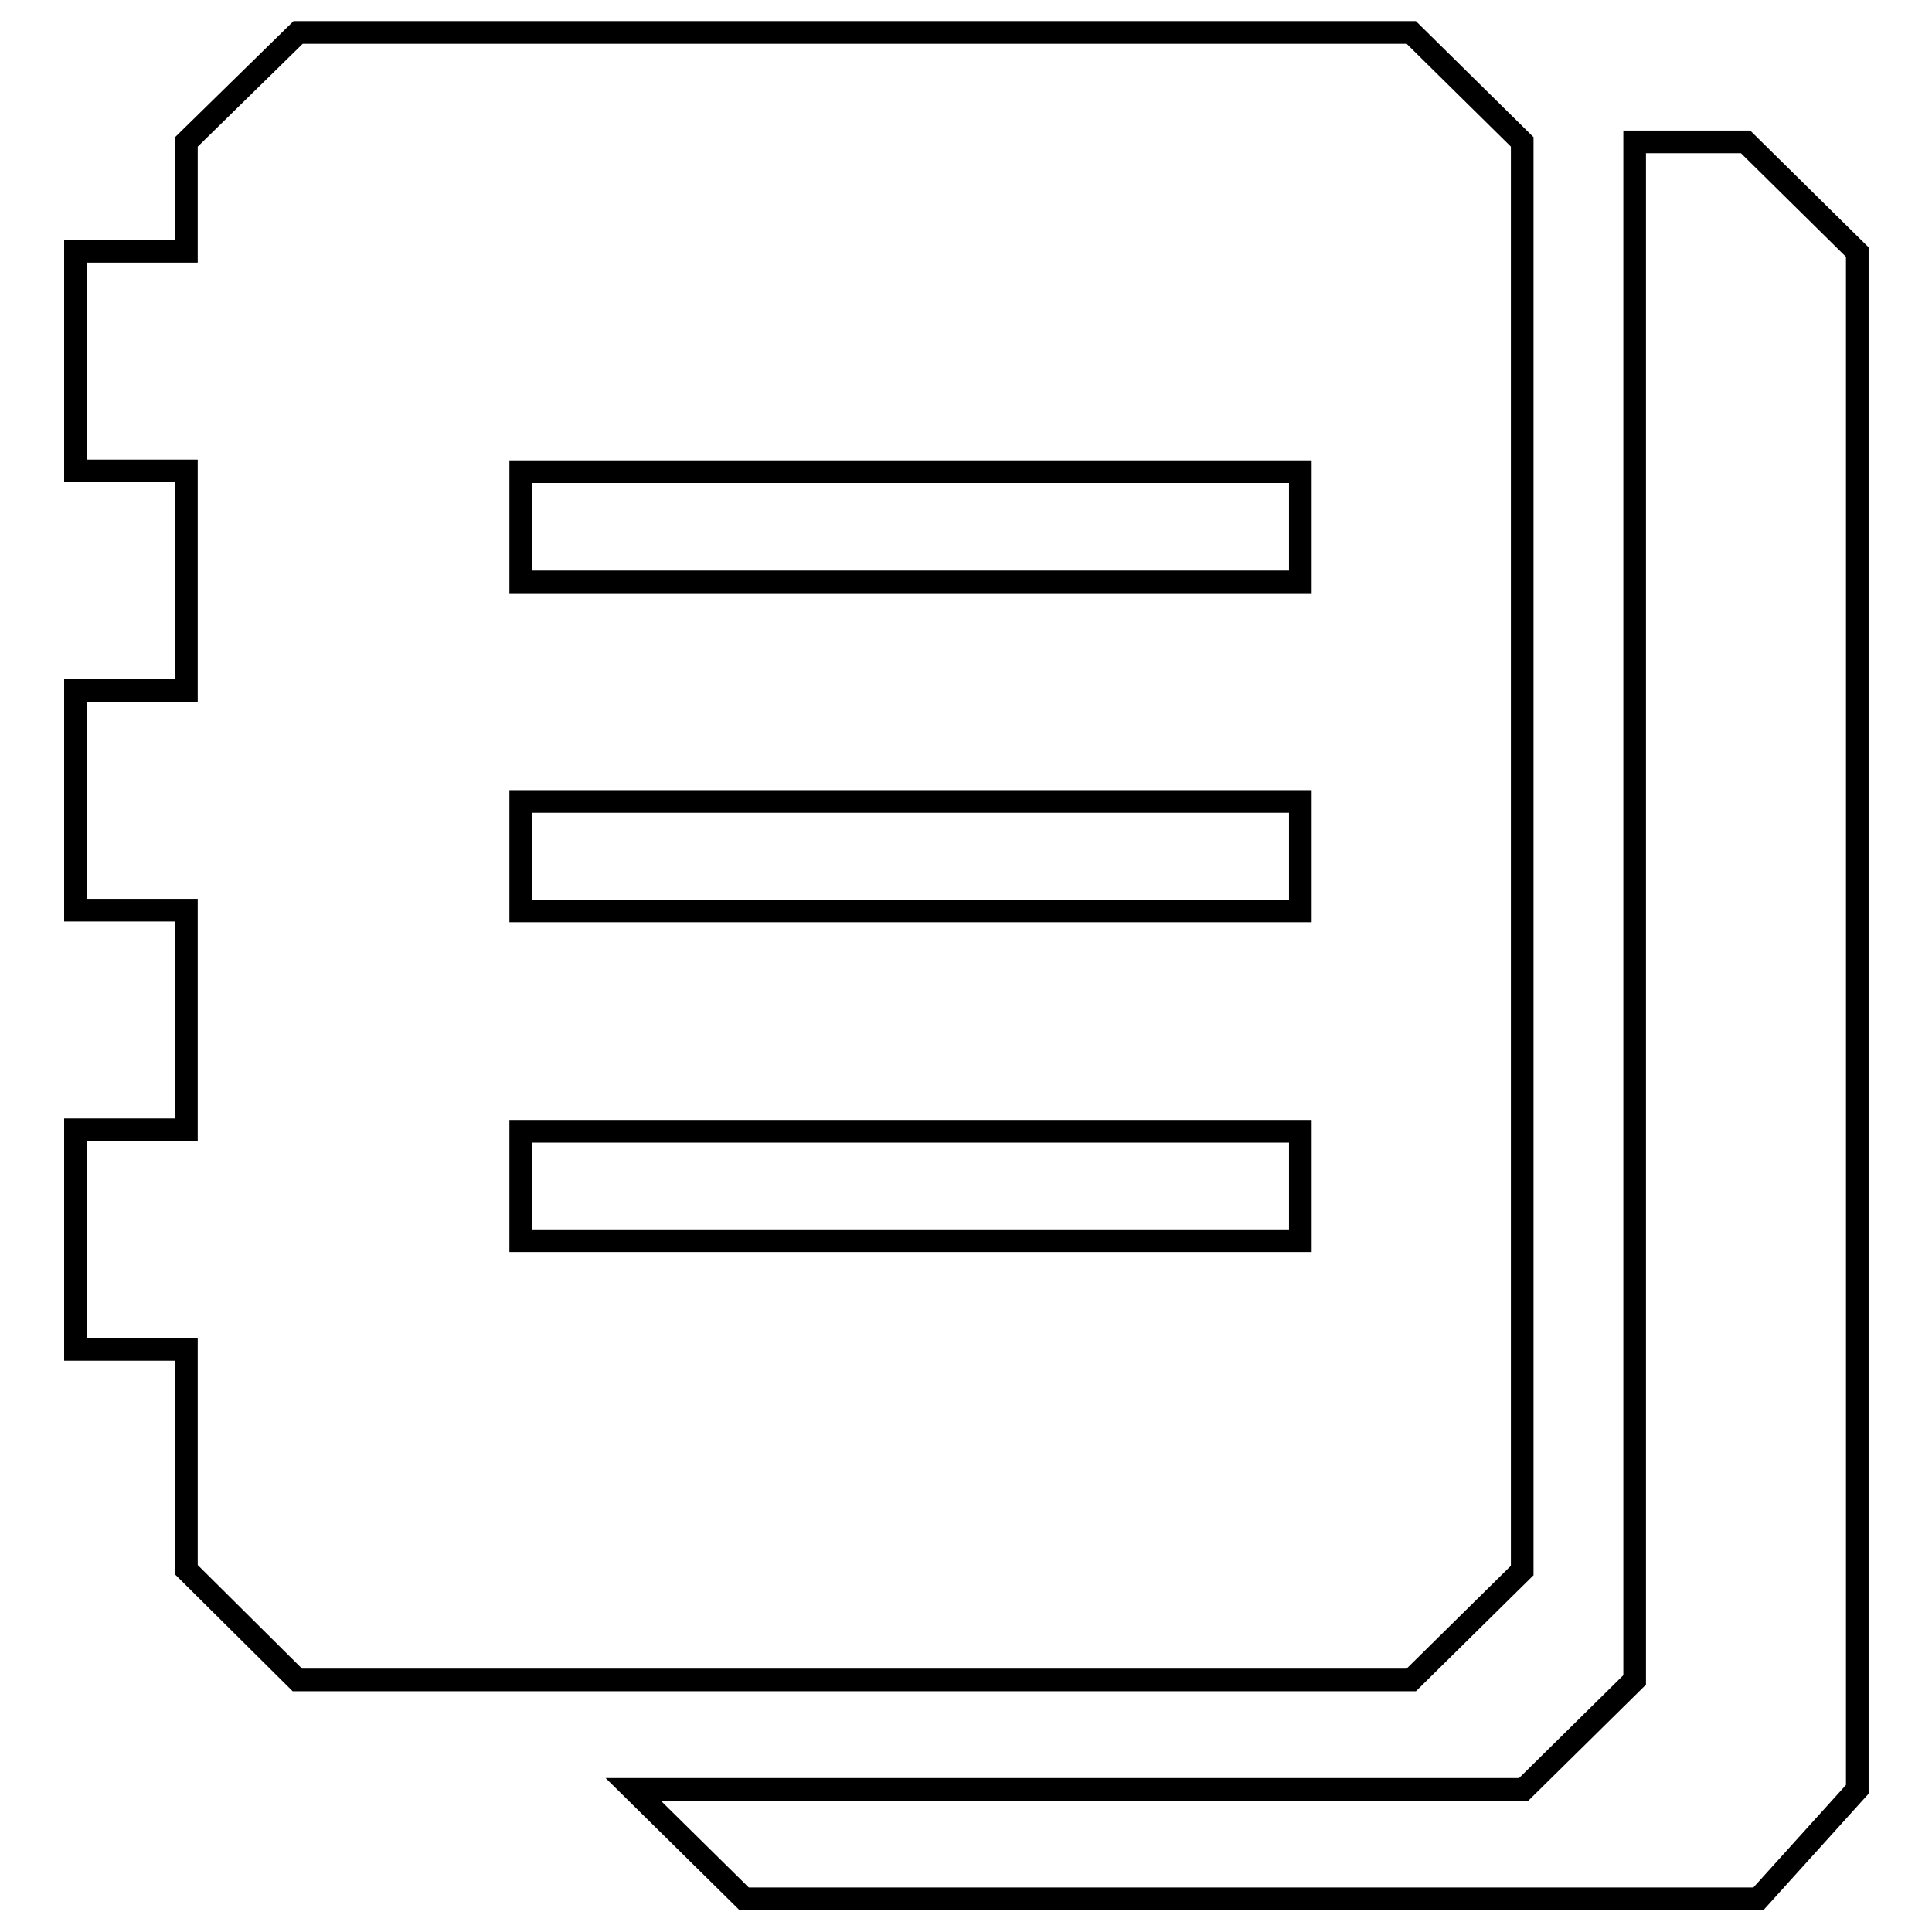 <?xml version="1.0" encoding="utf-8"?>
<!-- Svg Vector Icons : http://www.onlinewebfonts.com/icon -->
<!DOCTYPE svg PUBLIC "-//W3C//DTD SVG 1.1//EN" "http://www.w3.org/Graphics/SVG/1.1/DTD/svg11.dtd">
<svg version="1.1" xmlns="http://www.w3.org/2000/svg" xmlns:xlink="http://www.w3.org/1999/xlink" x="0px" y="0px" viewBox="0 0 256 256" enable-background="new 0 0 256 256" xml:space="preserve">
<g><g><path stroke-width="3" fill-opacity="0" stroke="#000000"  d="M201.7,208.1V18.8L187,4.3H39.5L24.7,18.8v14.5H10v29.1h14.7v29.1H10v29.1h14.7v29.1H10v29.1h14.7V208l14.7,14.6H187L201.7,208.1z M172.3,164.4H69v-14.5h103.3V164.4z M172.3,120.7H69v-14.5h103.3V120.7z M172.3,77.1H69V62.5h103.3V77.1z M231.3,18.8h-14.7v203.8l-14.7,14.5h-118l14.7,14.5h134.4l13.1-14.5V33.4L231.3,18.8z"/></g></g>
</svg>